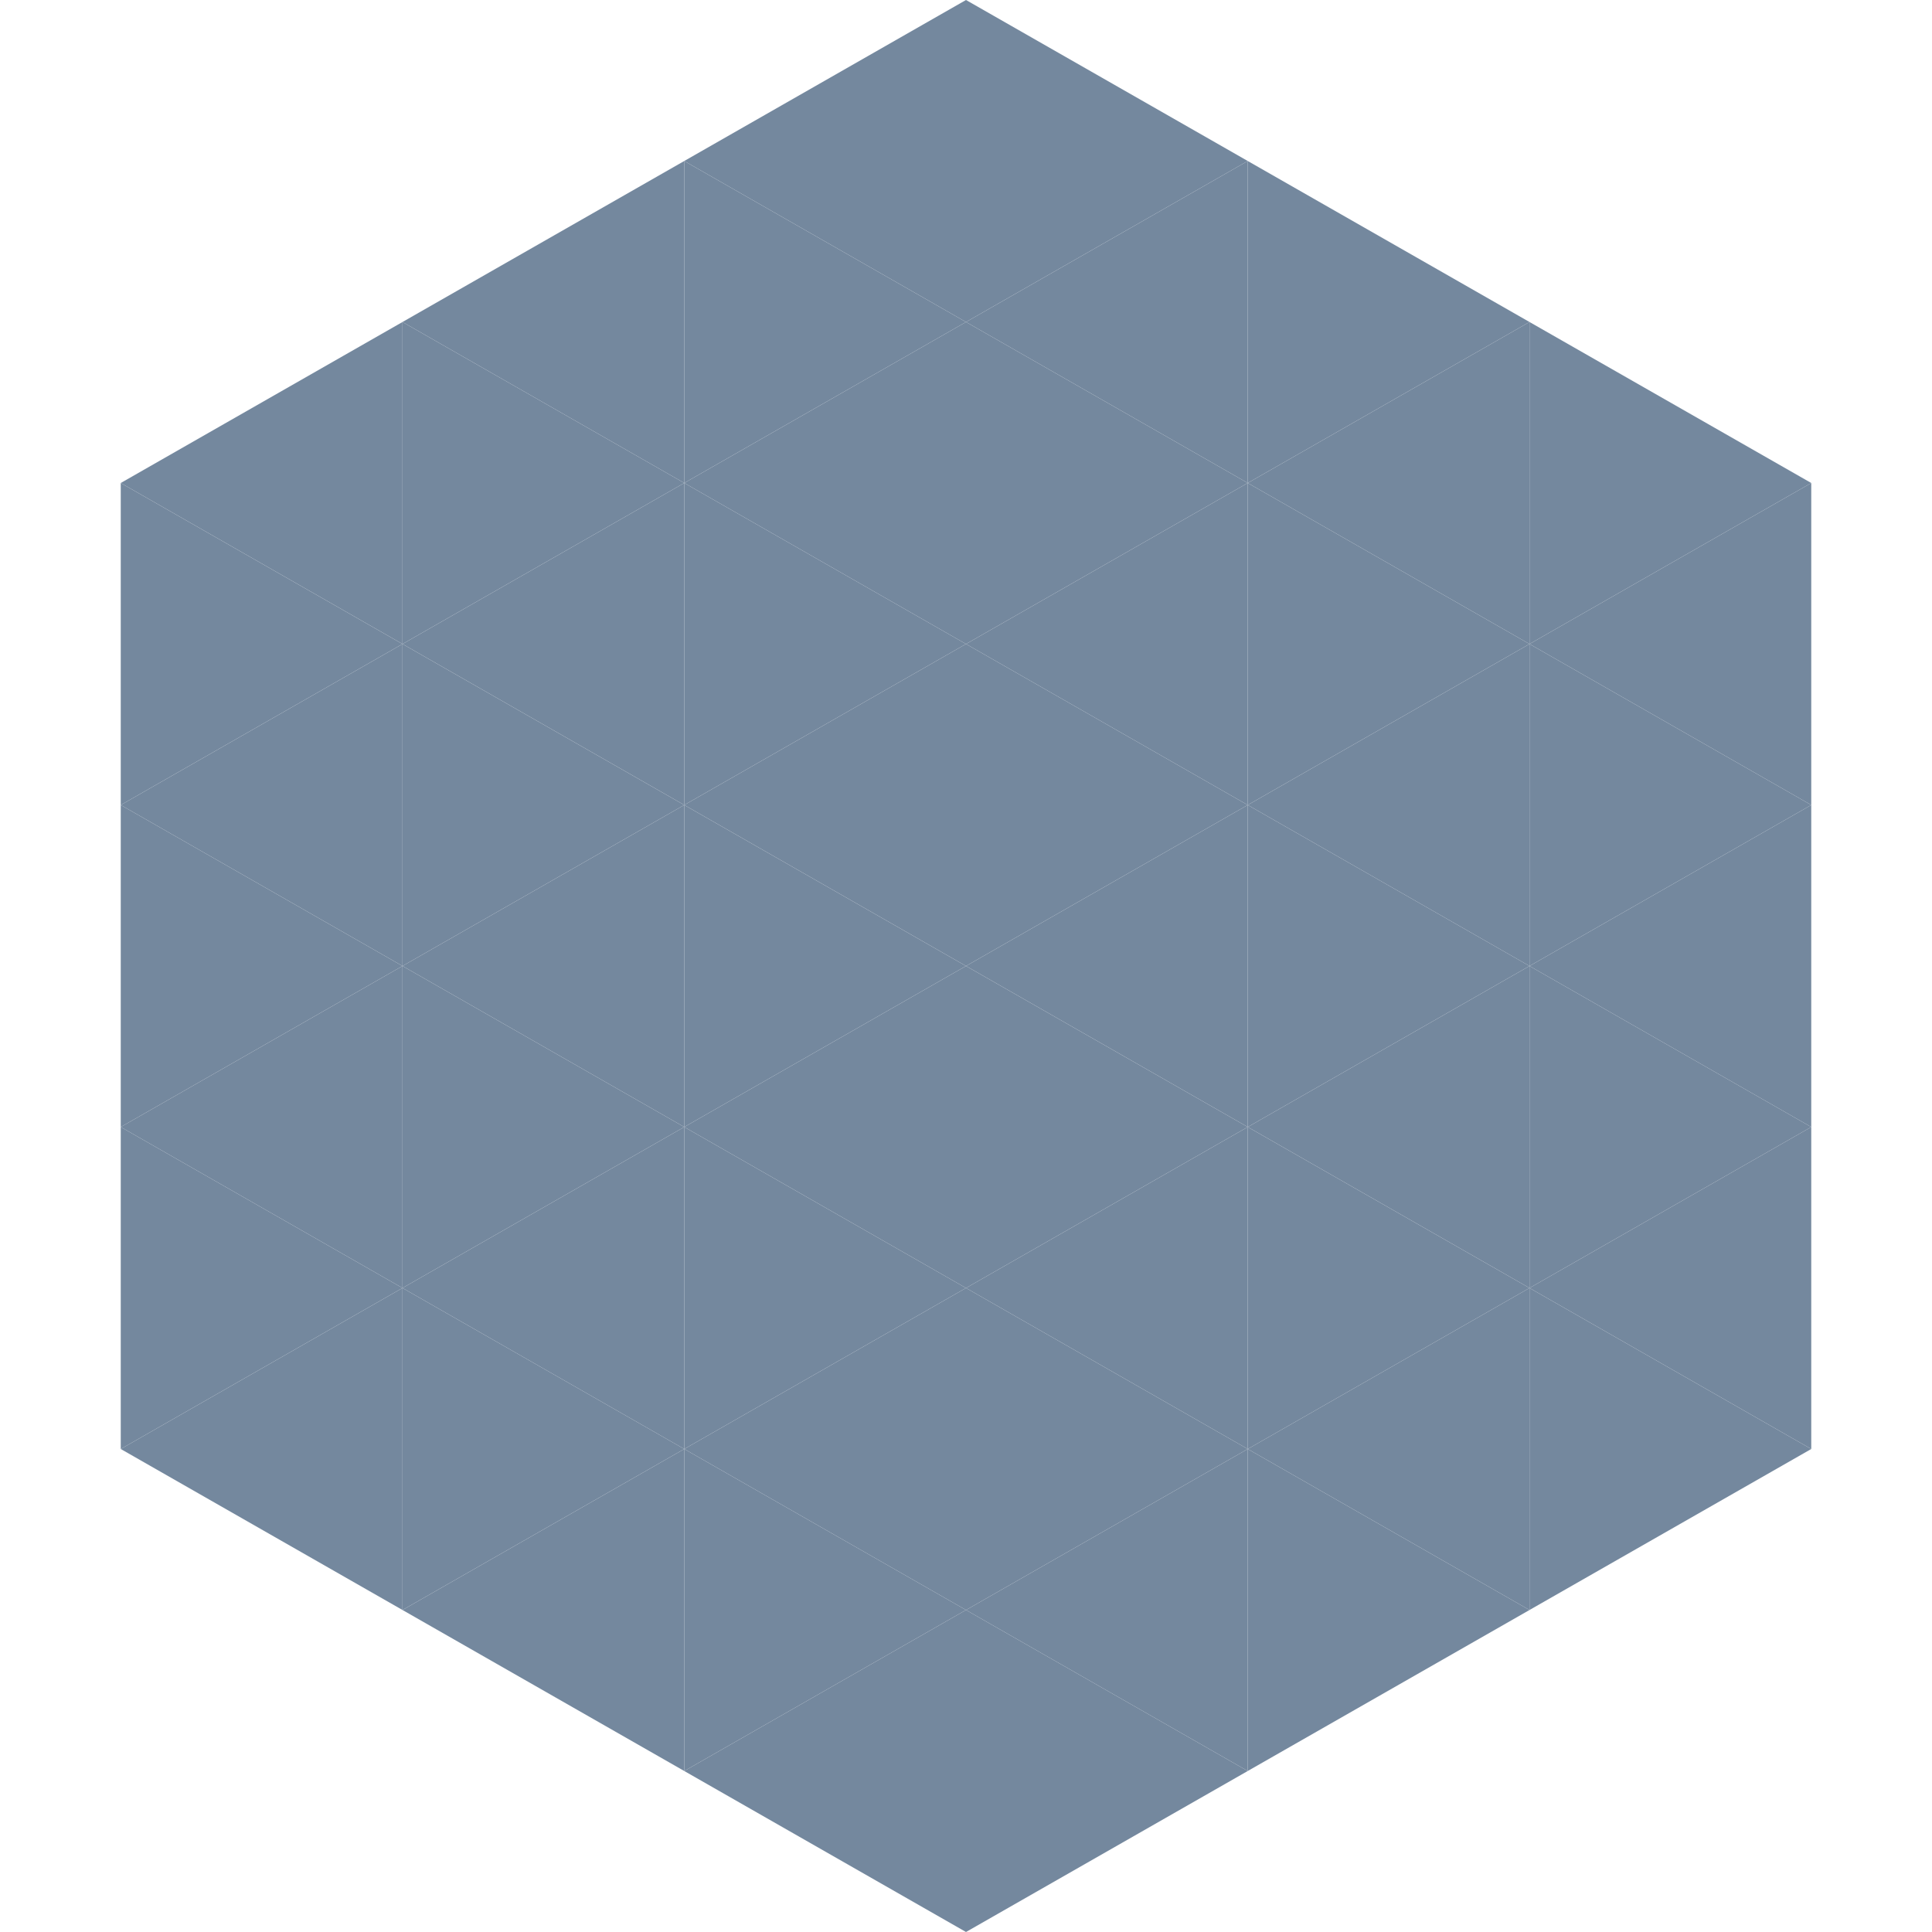 <?xml version="1.0"?>
<!-- Generated by SVGo -->
<svg width="240" height="240"
     xmlns="http://www.w3.org/2000/svg"
     xmlns:xlink="http://www.w3.org/1999/xlink">
<polygon points="50,40 15,60 50,80" style="fill:rgb(116,136,158)" />
<polygon points="190,40 225,60 190,80" style="fill:rgb(116,136,158)" />
<polygon points="15,60 50,80 15,100" style="fill:rgb(116,136,158)" />
<polygon points="225,60 190,80 225,100" style="fill:rgb(116,136,158)" />
<polygon points="50,80 15,100 50,120" style="fill:rgb(116,136,158)" />
<polygon points="190,80 225,100 190,120" style="fill:rgb(116,136,158)" />
<polygon points="15,100 50,120 15,140" style="fill:rgb(116,136,158)" />
<polygon points="225,100 190,120 225,140" style="fill:rgb(116,136,158)" />
<polygon points="50,120 15,140 50,160" style="fill:rgb(116,136,158)" />
<polygon points="190,120 225,140 190,160" style="fill:rgb(116,136,158)" />
<polygon points="15,140 50,160 15,180" style="fill:rgb(116,136,158)" />
<polygon points="225,140 190,160 225,180" style="fill:rgb(116,136,158)" />
<polygon points="50,160 15,180 50,200" style="fill:rgb(116,136,158)" />
<polygon points="190,160 225,180 190,200" style="fill:rgb(116,136,158)" />
<polygon points="15,180 50,200 15,220" style="fill:rgb(255,255,255); fill-opacity:0" />
<polygon points="225,180 190,200 225,220" style="fill:rgb(255,255,255); fill-opacity:0" />
<polygon points="50,0 85,20 50,40" style="fill:rgb(255,255,255); fill-opacity:0" />
<polygon points="190,0 155,20 190,40" style="fill:rgb(255,255,255); fill-opacity:0" />
<polygon points="85,20 50,40 85,60" style="fill:rgb(116,136,158)" />
<polygon points="155,20 190,40 155,60" style="fill:rgb(116,136,158)" />
<polygon points="50,40 85,60 50,80" style="fill:rgb(116,136,158)" />
<polygon points="190,40 155,60 190,80" style="fill:rgb(116,136,158)" />
<polygon points="85,60 50,80 85,100" style="fill:rgb(116,136,158)" />
<polygon points="155,60 190,80 155,100" style="fill:rgb(116,136,158)" />
<polygon points="50,80 85,100 50,120" style="fill:rgb(116,136,158)" />
<polygon points="190,80 155,100 190,120" style="fill:rgb(116,136,158)" />
<polygon points="85,100 50,120 85,140" style="fill:rgb(116,136,158)" />
<polygon points="155,100 190,120 155,140" style="fill:rgb(116,136,158)" />
<polygon points="50,120 85,140 50,160" style="fill:rgb(116,136,158)" />
<polygon points="190,120 155,140 190,160" style="fill:rgb(116,136,158)" />
<polygon points="85,140 50,160 85,180" style="fill:rgb(116,136,158)" />
<polygon points="155,140 190,160 155,180" style="fill:rgb(116,136,158)" />
<polygon points="50,160 85,180 50,200" style="fill:rgb(116,136,158)" />
<polygon points="190,160 155,180 190,200" style="fill:rgb(116,136,158)" />
<polygon points="85,180 50,200 85,220" style="fill:rgb(116,136,158)" />
<polygon points="155,180 190,200 155,220" style="fill:rgb(116,136,158)" />
<polygon points="120,0 85,20 120,40" style="fill:rgb(116,136,158)" />
<polygon points="120,0 155,20 120,40" style="fill:rgb(116,136,158)" />
<polygon points="85,20 120,40 85,60" style="fill:rgb(116,136,158)" />
<polygon points="155,20 120,40 155,60" style="fill:rgb(116,136,158)" />
<polygon points="120,40 85,60 120,80" style="fill:rgb(116,136,158)" />
<polygon points="120,40 155,60 120,80" style="fill:rgb(116,136,158)" />
<polygon points="85,60 120,80 85,100" style="fill:rgb(116,136,158)" />
<polygon points="155,60 120,80 155,100" style="fill:rgb(116,136,158)" />
<polygon points="120,80 85,100 120,120" style="fill:rgb(116,136,158)" />
<polygon points="120,80 155,100 120,120" style="fill:rgb(116,136,158)" />
<polygon points="85,100 120,120 85,140" style="fill:rgb(116,136,158)" />
<polygon points="155,100 120,120 155,140" style="fill:rgb(116,136,158)" />
<polygon points="120,120 85,140 120,160" style="fill:rgb(116,136,158)" />
<polygon points="120,120 155,140 120,160" style="fill:rgb(116,136,158)" />
<polygon points="85,140 120,160 85,180" style="fill:rgb(116,136,158)" />
<polygon points="155,140 120,160 155,180" style="fill:rgb(116,136,158)" />
<polygon points="120,160 85,180 120,200" style="fill:rgb(116,136,158)" />
<polygon points="120,160 155,180 120,200" style="fill:rgb(116,136,158)" />
<polygon points="85,180 120,200 85,220" style="fill:rgb(116,136,158)" />
<polygon points="155,180 120,200 155,220" style="fill:rgb(116,136,158)" />
<polygon points="120,200 85,220 120,240" style="fill:rgb(116,136,158)" />
<polygon points="120,200 155,220 120,240" style="fill:rgb(116,136,158)" />
<polygon points="85,220 120,240 85,260" style="fill:rgb(255,255,255); fill-opacity:0" />
<polygon points="155,220 120,240 155,260" style="fill:rgb(255,255,255); fill-opacity:0" />
</svg>
